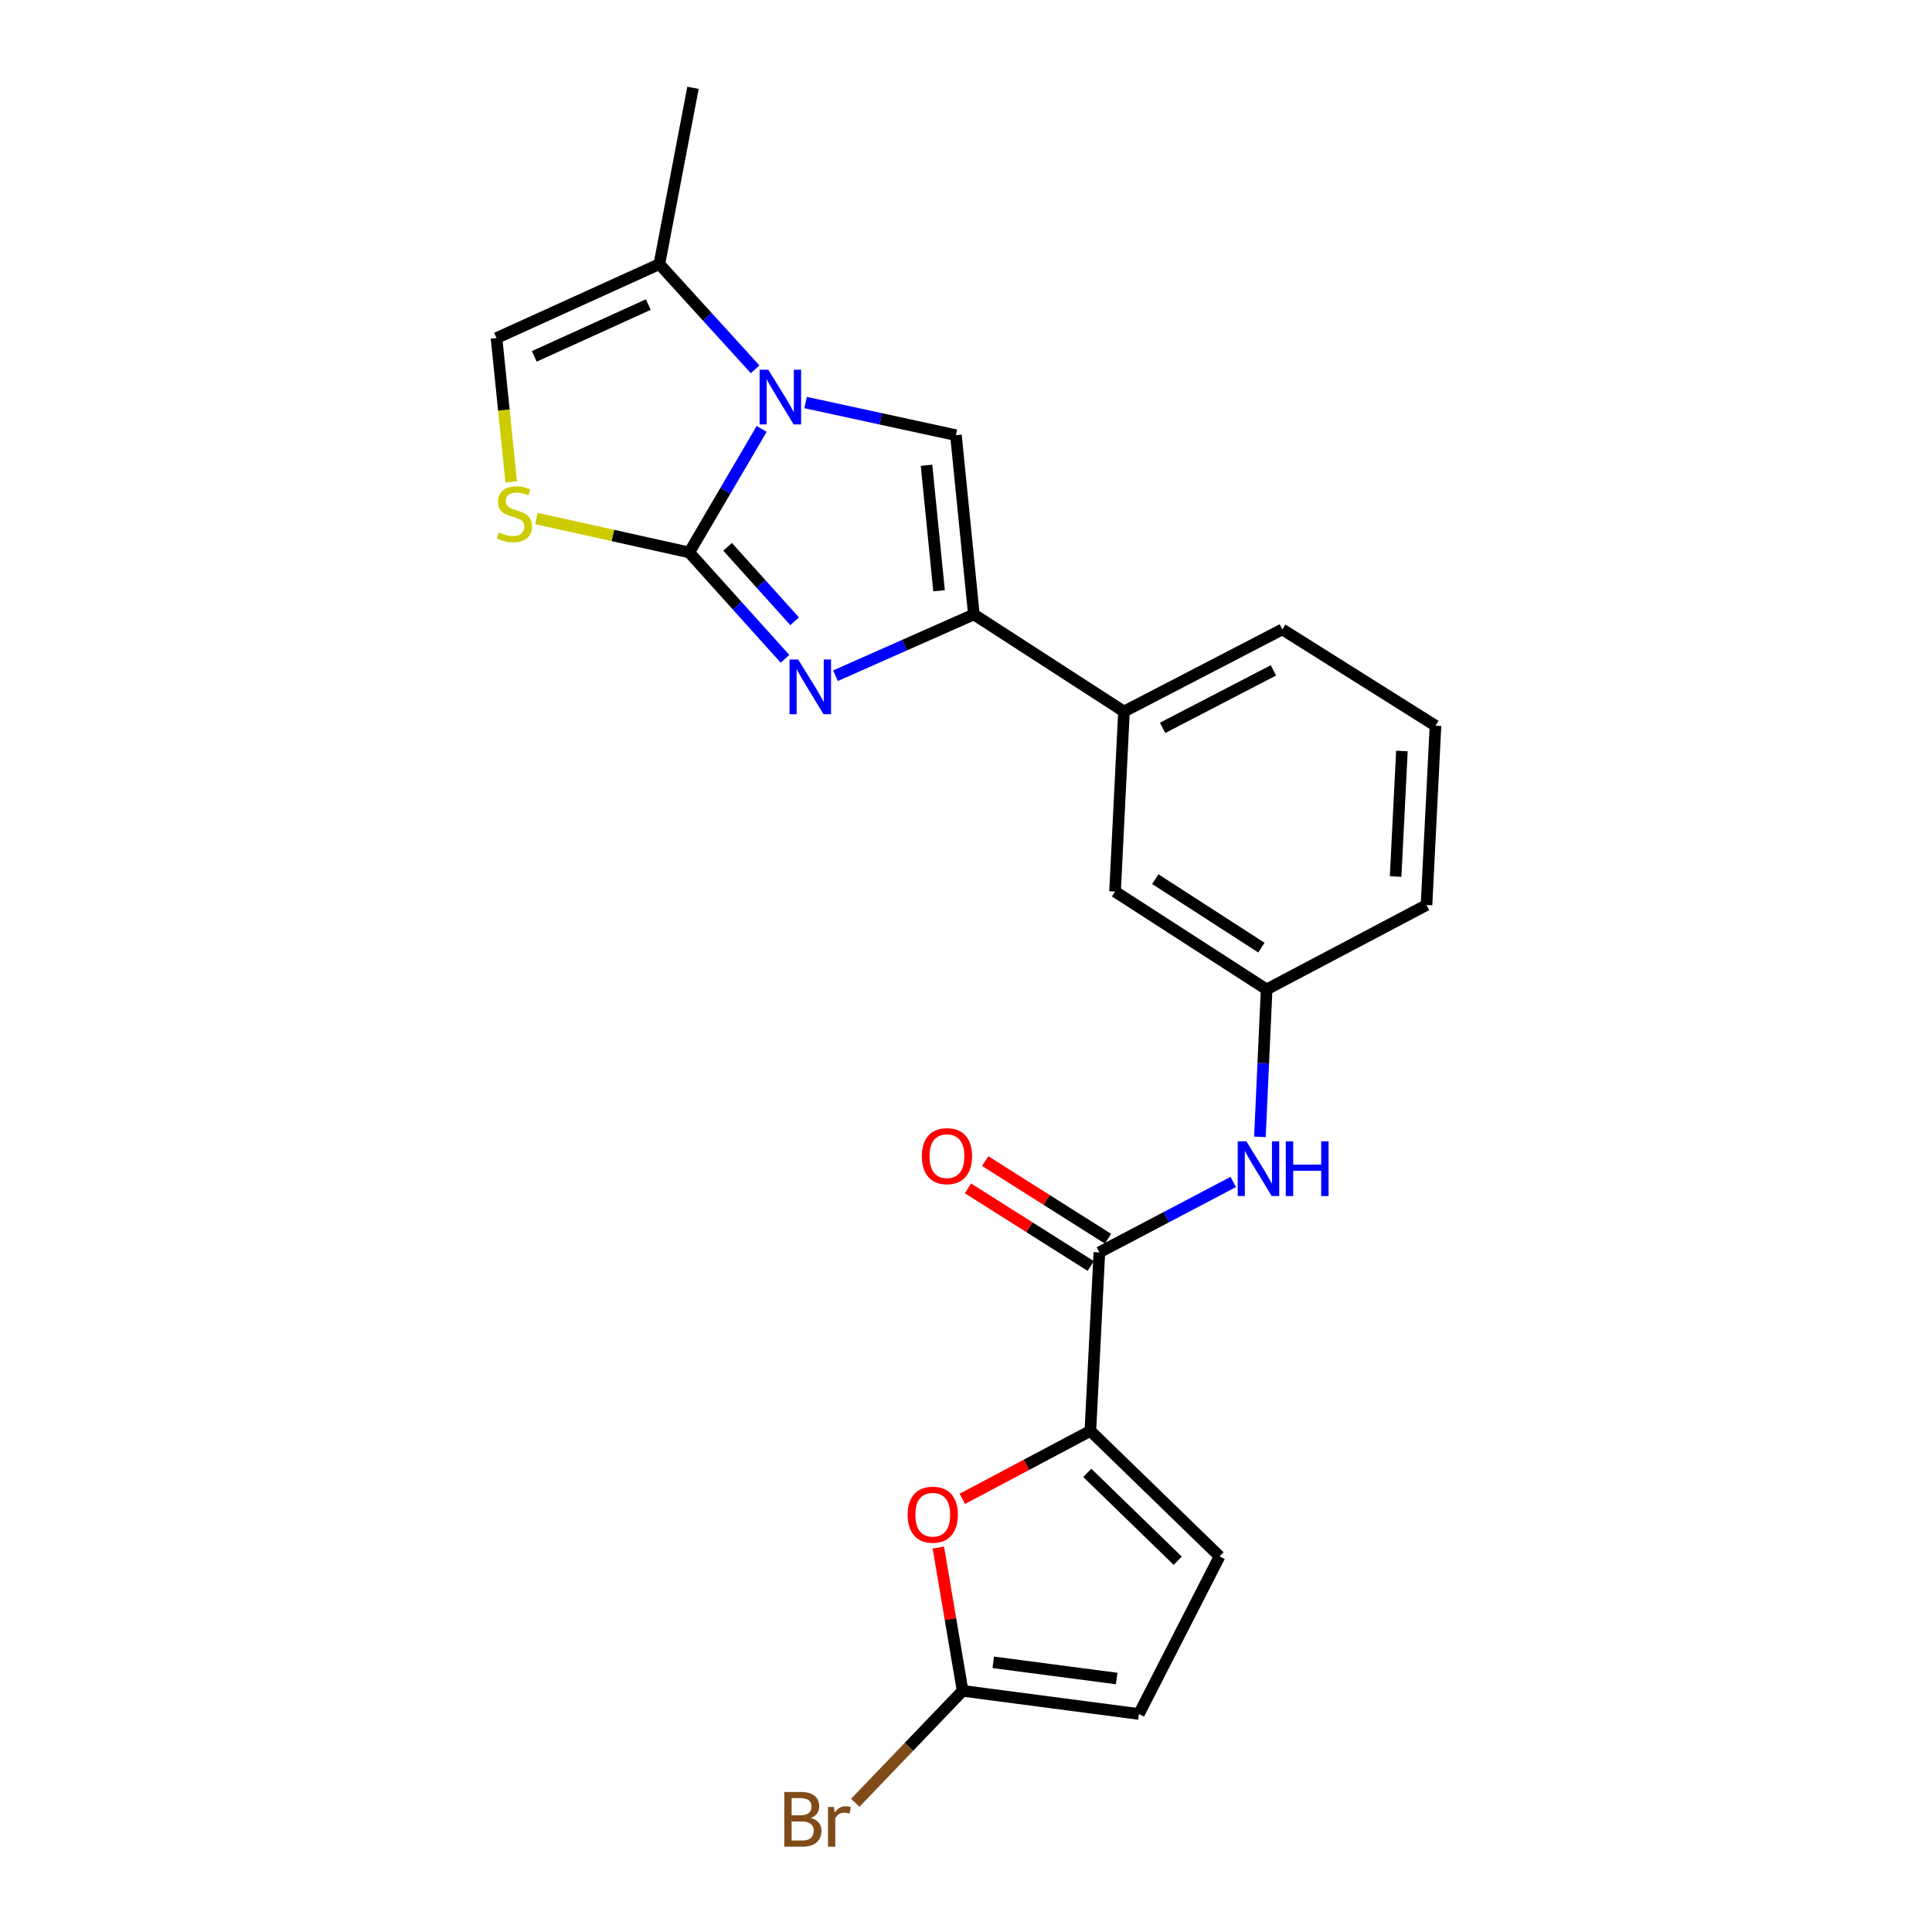 <?xml version='1.0' encoding='iso-8859-1'?>
<svg version='1.1' baseProfile='full'
              xmlns='http://www.w3.org/2000/svg'
                      xmlns:rdkit='http://www.rdkit.org/xml'
                      xmlns:xlink='http://www.w3.org/1999/xlink'
                  xml:space='preserve'
width='1000px' height='1000px' viewBox='0 0 1000 1000'>
<!-- END OF HEADER -->
<rect style='opacity:1.0;fill:#FFFFFF;stroke:none' width='1000' height='1000' x='0' y='0'> </rect>
<path class='bond-0' d='M 356.749,285.945 L 375.495,253.974' style='fill:none;fill-rule:evenodd;stroke:#000000;stroke-width:6px;stroke-linecap:butt;stroke-linejoin:miter;stroke-opacity:1' />
<path class='bond-0' d='M 375.495,253.974 L 394.242,222.004' style='fill:none;fill-rule:evenodd;stroke:#0000FF;stroke-width:6px;stroke-linecap:butt;stroke-linejoin:miter;stroke-opacity:1' />
<path class='bond-1' d='M 356.749,285.945 L 381.534,313.473' style='fill:none;fill-rule:evenodd;stroke:#000000;stroke-width:6px;stroke-linecap:butt;stroke-linejoin:miter;stroke-opacity:1' />
<path class='bond-1' d='M 381.534,313.473 L 406.319,341.001' style='fill:none;fill-rule:evenodd;stroke:#0000FF;stroke-width:6px;stroke-linecap:butt;stroke-linejoin:miter;stroke-opacity:1' />
<path class='bond-1' d='M 376.598,283.026 L 393.948,302.296' style='fill:none;fill-rule:evenodd;stroke:#000000;stroke-width:6px;stroke-linecap:butt;stroke-linejoin:miter;stroke-opacity:1' />
<path class='bond-1' d='M 393.948,302.296 L 411.298,321.565' style='fill:none;fill-rule:evenodd;stroke:#0000FF;stroke-width:6px;stroke-linecap:butt;stroke-linejoin:miter;stroke-opacity:1' />
<path class='bond-4' d='M 356.749,285.945 L 317.206,277.161' style='fill:none;fill-rule:evenodd;stroke:#000000;stroke-width:6px;stroke-linecap:butt;stroke-linejoin:miter;stroke-opacity:1' />
<path class='bond-4' d='M 317.206,277.161 L 277.663,268.376' style='fill:none;fill-rule:evenodd;stroke:#CCCC00;stroke-width:6px;stroke-linecap:butt;stroke-linejoin:miter;stroke-opacity:1' />
<path class='bond-3' d='M 416.976,208.349 L 455.885,216.796' style='fill:none;fill-rule:evenodd;stroke:#0000FF;stroke-width:6px;stroke-linecap:butt;stroke-linejoin:miter;stroke-opacity:1' />
<path class='bond-3' d='M 455.885,216.796 L 494.794,225.243' style='fill:none;fill-rule:evenodd;stroke:#000000;stroke-width:6px;stroke-linecap:butt;stroke-linejoin:miter;stroke-opacity:1' />
<path class='bond-8' d='M 390.845,191.155 L 366.066,163.927' style='fill:none;fill-rule:evenodd;stroke:#0000FF;stroke-width:6px;stroke-linecap:butt;stroke-linejoin:miter;stroke-opacity:1' />
<path class='bond-8' d='M 366.066,163.927 L 341.288,136.699' style='fill:none;fill-rule:evenodd;stroke:#000000;stroke-width:6px;stroke-linecap:butt;stroke-linejoin:miter;stroke-opacity:1' />
<path class='bond-2' d='M 432.455,349.747 L 468.26,333.887' style='fill:none;fill-rule:evenodd;stroke:#0000FF;stroke-width:6px;stroke-linecap:butt;stroke-linejoin:miter;stroke-opacity:1' />
<path class='bond-2' d='M 468.26,333.887 L 504.065,318.027' style='fill:none;fill-rule:evenodd;stroke:#000000;stroke-width:6px;stroke-linecap:butt;stroke-linejoin:miter;stroke-opacity:1' />
<path class='bond-13' d='M 504.065,318.027 L 581.769,368.29' style='fill:none;fill-rule:evenodd;stroke:#000000;stroke-width:6px;stroke-linecap:butt;stroke-linejoin:miter;stroke-opacity:1' />
<path class='bond-24' d='M 504.065,318.027 L 494.794,225.243' style='fill:none;fill-rule:evenodd;stroke:#000000;stroke-width:6px;stroke-linecap:butt;stroke-linejoin:miter;stroke-opacity:1' />
<path class='bond-24' d='M 486.052,305.77 L 479.563,240.821' style='fill:none;fill-rule:evenodd;stroke:#000000;stroke-width:6px;stroke-linecap:butt;stroke-linejoin:miter;stroke-opacity:1' />
<path class='bond-10' d='M 264.592,249.441 L 260.793,212.215' style='fill:none;fill-rule:evenodd;stroke:#CCCC00;stroke-width:6px;stroke-linecap:butt;stroke-linejoin:miter;stroke-opacity:1' />
<path class='bond-10' d='M 260.793,212.215 L 256.994,174.989' style='fill:none;fill-rule:evenodd;stroke:#000000;stroke-width:6px;stroke-linecap:butt;stroke-linejoin:miter;stroke-opacity:1' />
<path class='bond-5' d='M 564.378,740.626 L 569.027,648.222' style='fill:none;fill-rule:evenodd;stroke:#000000;stroke-width:6px;stroke-linecap:butt;stroke-linejoin:miter;stroke-opacity:1' />
<path class='bond-7' d='M 564.378,740.626 L 531.241,758.214' style='fill:none;fill-rule:evenodd;stroke:#000000;stroke-width:6px;stroke-linecap:butt;stroke-linejoin:miter;stroke-opacity:1' />
<path class='bond-7' d='M 531.241,758.214 L 498.103,775.803' style='fill:none;fill-rule:evenodd;stroke:#FF0000;stroke-width:6px;stroke-linecap:butt;stroke-linejoin:miter;stroke-opacity:1' />
<path class='bond-11' d='M 564.378,740.626 L 631.252,805.579' style='fill:none;fill-rule:evenodd;stroke:#000000;stroke-width:6px;stroke-linecap:butt;stroke-linejoin:miter;stroke-opacity:1' />
<path class='bond-11' d='M 562.77,762.352 L 609.582,807.819' style='fill:none;fill-rule:evenodd;stroke:#000000;stroke-width:6px;stroke-linecap:butt;stroke-linejoin:miter;stroke-opacity:1' />
<path class='bond-6' d='M 569.027,648.222 L 603.671,630.006' style='fill:none;fill-rule:evenodd;stroke:#000000;stroke-width:6px;stroke-linecap:butt;stroke-linejoin:miter;stroke-opacity:1' />
<path class='bond-6' d='M 603.671,630.006 L 638.315,611.79' style='fill:none;fill-rule:evenodd;stroke:#0000FF;stroke-width:6px;stroke-linecap:butt;stroke-linejoin:miter;stroke-opacity:1' />
<path class='bond-17' d='M 573.491,641.162 L 541.716,621.07' style='fill:none;fill-rule:evenodd;stroke:#000000;stroke-width:6px;stroke-linecap:butt;stroke-linejoin:miter;stroke-opacity:1' />
<path class='bond-17' d='M 541.716,621.07 L 509.942,600.977' style='fill:none;fill-rule:evenodd;stroke:#FF0000;stroke-width:6px;stroke-linecap:butt;stroke-linejoin:miter;stroke-opacity:1' />
<path class='bond-17' d='M 564.563,655.281 L 532.788,635.188' style='fill:none;fill-rule:evenodd;stroke:#000000;stroke-width:6px;stroke-linecap:butt;stroke-linejoin:miter;stroke-opacity:1' />
<path class='bond-17' d='M 532.788,635.188 L 501.014,615.095' style='fill:none;fill-rule:evenodd;stroke:#FF0000;stroke-width:6px;stroke-linecap:butt;stroke-linejoin:miter;stroke-opacity:1' />
<path class='bond-9' d='M 485.686,801.002 L 491.966,838.087' style='fill:none;fill-rule:evenodd;stroke:#FF0000;stroke-width:6px;stroke-linecap:butt;stroke-linejoin:miter;stroke-opacity:1' />
<path class='bond-9' d='M 491.966,838.087 L 498.246,875.172' style='fill:none;fill-rule:evenodd;stroke:#000000;stroke-width:6px;stroke-linecap:butt;stroke-linejoin:miter;stroke-opacity:1' />
<path class='bond-19' d='M 341.288,136.699 L 358.688,45.455' style='fill:none;fill-rule:evenodd;stroke:#000000;stroke-width:6px;stroke-linecap:butt;stroke-linejoin:miter;stroke-opacity:1' />
<path class='bond-23' d='M 341.288,136.699 L 256.994,174.989' style='fill:none;fill-rule:evenodd;stroke:#000000;stroke-width:6px;stroke-linecap:butt;stroke-linejoin:miter;stroke-opacity:1' />
<path class='bond-23' d='M 335.552,157.651 L 276.547,184.455' style='fill:none;fill-rule:evenodd;stroke:#000000;stroke-width:6px;stroke-linecap:butt;stroke-linejoin:miter;stroke-opacity:1' />
<path class='bond-18' d='M 498.246,875.172 L 470.465,904.146' style='fill:none;fill-rule:evenodd;stroke:#000000;stroke-width:6px;stroke-linecap:butt;stroke-linejoin:miter;stroke-opacity:1' />
<path class='bond-18' d='M 470.465,904.146 L 442.684,933.12' style='fill:none;fill-rule:evenodd;stroke:#7F4C19;stroke-width:6px;stroke-linecap:butt;stroke-linejoin:miter;stroke-opacity:1' />
<path class='bond-26' d='M 498.246,875.172 L 589.5,887.163' style='fill:none;fill-rule:evenodd;stroke:#000000;stroke-width:6px;stroke-linecap:butt;stroke-linejoin:miter;stroke-opacity:1' />
<path class='bond-26' d='M 514.11,860.409 L 577.988,868.802' style='fill:none;fill-rule:evenodd;stroke:#000000;stroke-width:6px;stroke-linecap:butt;stroke-linejoin:miter;stroke-opacity:1' />
<path class='bond-14' d='M 631.252,805.579 L 589.5,887.163' style='fill:none;fill-rule:evenodd;stroke:#000000;stroke-width:6px;stroke-linecap:butt;stroke-linejoin:miter;stroke-opacity:1' />
<path class='bond-12' d='M 652.131,588.437 L 653.867,550.277' style='fill:none;fill-rule:evenodd;stroke:#0000FF;stroke-width:6px;stroke-linecap:butt;stroke-linejoin:miter;stroke-opacity:1' />
<path class='bond-12' d='M 653.867,550.277 L 655.603,512.116' style='fill:none;fill-rule:evenodd;stroke:#000000;stroke-width:6px;stroke-linecap:butt;stroke-linejoin:miter;stroke-opacity:1' />
<path class='bond-16' d='M 581.769,368.29 L 577.147,461.483' style='fill:none;fill-rule:evenodd;stroke:#000000;stroke-width:6px;stroke-linecap:butt;stroke-linejoin:miter;stroke-opacity:1' />
<path class='bond-20' d='M 581.769,368.29 L 663.724,325.776' style='fill:none;fill-rule:evenodd;stroke:#000000;stroke-width:6px;stroke-linecap:butt;stroke-linejoin:miter;stroke-opacity:1' />
<path class='bond-20' d='M 601.754,376.741 L 659.123,346.982' style='fill:none;fill-rule:evenodd;stroke:#000000;stroke-width:6px;stroke-linecap:butt;stroke-linejoin:miter;stroke-opacity:1' />
<path class='bond-15' d='M 655.603,512.116 L 577.147,461.483' style='fill:none;fill-rule:evenodd;stroke:#000000;stroke-width:6px;stroke-linecap:butt;stroke-linejoin:miter;stroke-opacity:1' />
<path class='bond-15' d='M 652.893,490.486 L 597.974,455.042' style='fill:none;fill-rule:evenodd;stroke:#000000;stroke-width:6px;stroke-linecap:butt;stroke-linejoin:miter;stroke-opacity:1' />
<path class='bond-25' d='M 655.603,512.116 L 738.356,468.443' style='fill:none;fill-rule:evenodd;stroke:#000000;stroke-width:6px;stroke-linecap:butt;stroke-linejoin:miter;stroke-opacity:1' />
<path class='bond-21' d='M 663.724,325.776 L 743.006,375.64' style='fill:none;fill-rule:evenodd;stroke:#000000;stroke-width:6px;stroke-linecap:butt;stroke-linejoin:miter;stroke-opacity:1' />
<path class='bond-22' d='M 743.006,375.64 L 738.356,468.443' style='fill:none;fill-rule:evenodd;stroke:#000000;stroke-width:6px;stroke-linecap:butt;stroke-linejoin:miter;stroke-opacity:1' />
<path class='bond-22' d='M 725.625,388.724 L 722.37,453.687' style='fill:none;fill-rule:evenodd;stroke:#000000;stroke-width:6px;stroke-linecap:butt;stroke-linejoin:miter;stroke-opacity:1' />
<path  class='atom-1' d='M 397.651 191.353
L 406.931 206.353
Q 407.851 207.833, 409.331 210.513
Q 410.811 213.193, 410.891 213.353
L 410.891 191.353
L 414.651 191.353
L 414.651 219.673
L 410.771 219.673
L 400.811 203.273
Q 399.651 201.353, 398.411 199.153
Q 397.211 196.953, 396.851 196.273
L 396.851 219.673
L 393.171 219.673
L 393.171 191.353
L 397.651 191.353
' fill='#0000FF'/>
<path  class='atom-2' d='M 413.14 341.369
L 422.42 356.369
Q 423.34 357.849, 424.82 360.529
Q 426.3 363.209, 426.38 363.369
L 426.38 341.369
L 430.14 341.369
L 430.14 369.689
L 426.26 369.689
L 416.3 353.289
Q 415.14 351.369, 413.9 349.169
Q 412.7 346.969, 412.34 346.289
L 412.34 369.689
L 408.66 369.689
L 408.66 341.369
L 413.14 341.369
' fill='#0000FF'/>
<path  class='atom-5' d='M 258.265 275.564
Q 258.585 275.684, 259.905 276.244
Q 261.225 276.804, 262.665 277.164
Q 264.145 277.484, 265.585 277.484
Q 268.265 277.484, 269.825 276.204
Q 271.385 274.884, 271.385 272.604
Q 271.385 271.044, 270.585 270.084
Q 269.825 269.124, 268.625 268.604
Q 267.425 268.084, 265.425 267.484
Q 262.905 266.724, 261.385 266.004
Q 259.905 265.284, 258.825 263.764
Q 257.785 262.244, 257.785 259.684
Q 257.785 256.124, 260.185 253.924
Q 262.625 251.724, 267.425 251.724
Q 270.705 251.724, 274.425 253.284
L 273.505 256.364
Q 270.105 254.964, 267.545 254.964
Q 264.785 254.964, 263.265 256.124
Q 261.745 257.244, 261.785 259.204
Q 261.785 260.724, 262.545 261.644
Q 263.345 262.564, 264.465 263.084
Q 265.625 263.604, 267.545 264.204
Q 270.105 265.004, 271.625 265.804
Q 273.145 266.604, 274.225 268.244
Q 275.345 269.844, 275.345 272.604
Q 275.345 276.524, 272.705 278.644
Q 270.105 280.724, 265.745 280.724
Q 263.225 280.724, 261.305 280.164
Q 259.425 279.644, 257.185 278.724
L 258.265 275.564
' fill='#CCCC00'/>
<path  class='atom-8' d='M 469.794 784.008
Q 469.794 777.208, 473.154 773.408
Q 476.514 769.608, 482.794 769.608
Q 489.074 769.608, 492.434 773.408
Q 495.794 777.208, 495.794 784.008
Q 495.794 790.888, 492.394 794.808
Q 488.994 798.688, 482.794 798.688
Q 476.554 798.688, 473.154 794.808
Q 469.794 790.928, 469.794 784.008
M 482.794 795.488
Q 487.114 795.488, 489.434 792.608
Q 491.794 789.688, 491.794 784.008
Q 491.794 778.448, 489.434 775.648
Q 487.114 772.808, 482.794 772.808
Q 478.474 772.808, 476.114 775.608
Q 473.794 778.408, 473.794 784.008
Q 473.794 789.728, 476.114 792.608
Q 478.474 795.488, 482.794 795.488
' fill='#FF0000'/>
<path  class='atom-13' d='M 645.121 590.76
L 654.401 605.76
Q 655.321 607.24, 656.801 609.92
Q 658.281 612.6, 658.361 612.76
L 658.361 590.76
L 662.121 590.76
L 662.121 619.08
L 658.241 619.08
L 648.281 602.68
Q 647.121 600.76, 645.881 598.56
Q 644.681 596.36, 644.321 595.68
L 644.321 619.08
L 640.641 619.08
L 640.641 590.76
L 645.121 590.76
' fill='#0000FF'/>
<path  class='atom-13' d='M 665.521 590.76
L 669.361 590.76
L 669.361 602.8
L 683.841 602.8
L 683.841 590.76
L 687.681 590.76
L 687.681 619.08
L 683.841 619.08
L 683.841 606
L 669.361 606
L 669.361 619.08
L 665.521 619.08
L 665.521 590.76
' fill='#0000FF'/>
<path  class='atom-18' d='M 477.144 598.42
Q 477.144 591.62, 480.504 587.82
Q 483.864 584.02, 490.144 584.02
Q 496.424 584.02, 499.784 587.82
Q 503.144 591.62, 503.144 598.42
Q 503.144 605.3, 499.744 609.22
Q 496.344 613.1, 490.144 613.1
Q 483.904 613.1, 480.504 609.22
Q 477.144 605.34, 477.144 598.42
M 490.144 609.9
Q 494.464 609.9, 496.784 607.02
Q 499.144 604.1, 499.144 598.42
Q 499.144 592.86, 496.784 590.06
Q 494.464 587.22, 490.144 587.22
Q 485.824 587.22, 483.464 590.02
Q 481.144 592.82, 481.144 598.42
Q 481.144 604.14, 483.464 607.02
Q 485.824 609.9, 490.144 609.9
' fill='#FF0000'/>
<path  class='atom-19' d='M 419.701 940.955
Q 422.421 941.715, 423.781 943.395
Q 425.181 945.035, 425.181 947.475
Q 425.181 951.395, 422.661 953.635
Q 420.181 955.835, 415.461 955.835
L 405.941 955.835
L 405.941 927.515
L 414.301 927.515
Q 419.141 927.515, 421.581 929.475
Q 424.021 931.435, 424.021 935.035
Q 424.021 939.315, 419.701 940.955
M 409.741 930.715
L 409.741 939.595
L 414.301 939.595
Q 417.101 939.595, 418.541 938.475
Q 420.021 937.315, 420.021 935.035
Q 420.021 930.715, 414.301 930.715
L 409.741 930.715
M 415.461 952.635
Q 418.221 952.635, 419.701 951.315
Q 421.181 949.995, 421.181 947.475
Q 421.181 945.155, 419.541 943.995
Q 417.941 942.795, 414.861 942.795
L 409.741 942.795
L 409.741 952.635
L 415.461 952.635
' fill='#7F4C19'/>
<path  class='atom-19' d='M 431.621 935.275
L 432.061 938.115
Q 434.221 934.915, 437.741 934.915
Q 438.861 934.915, 440.381 935.315
L 439.781 938.675
Q 438.061 938.275, 437.101 938.275
Q 435.421 938.275, 434.301 938.955
Q 433.221 939.595, 432.341 941.155
L 432.341 955.835
L 428.581 955.835
L 428.581 935.275
L 431.621 935.275
' fill='#7F4C19'/>
</svg>
